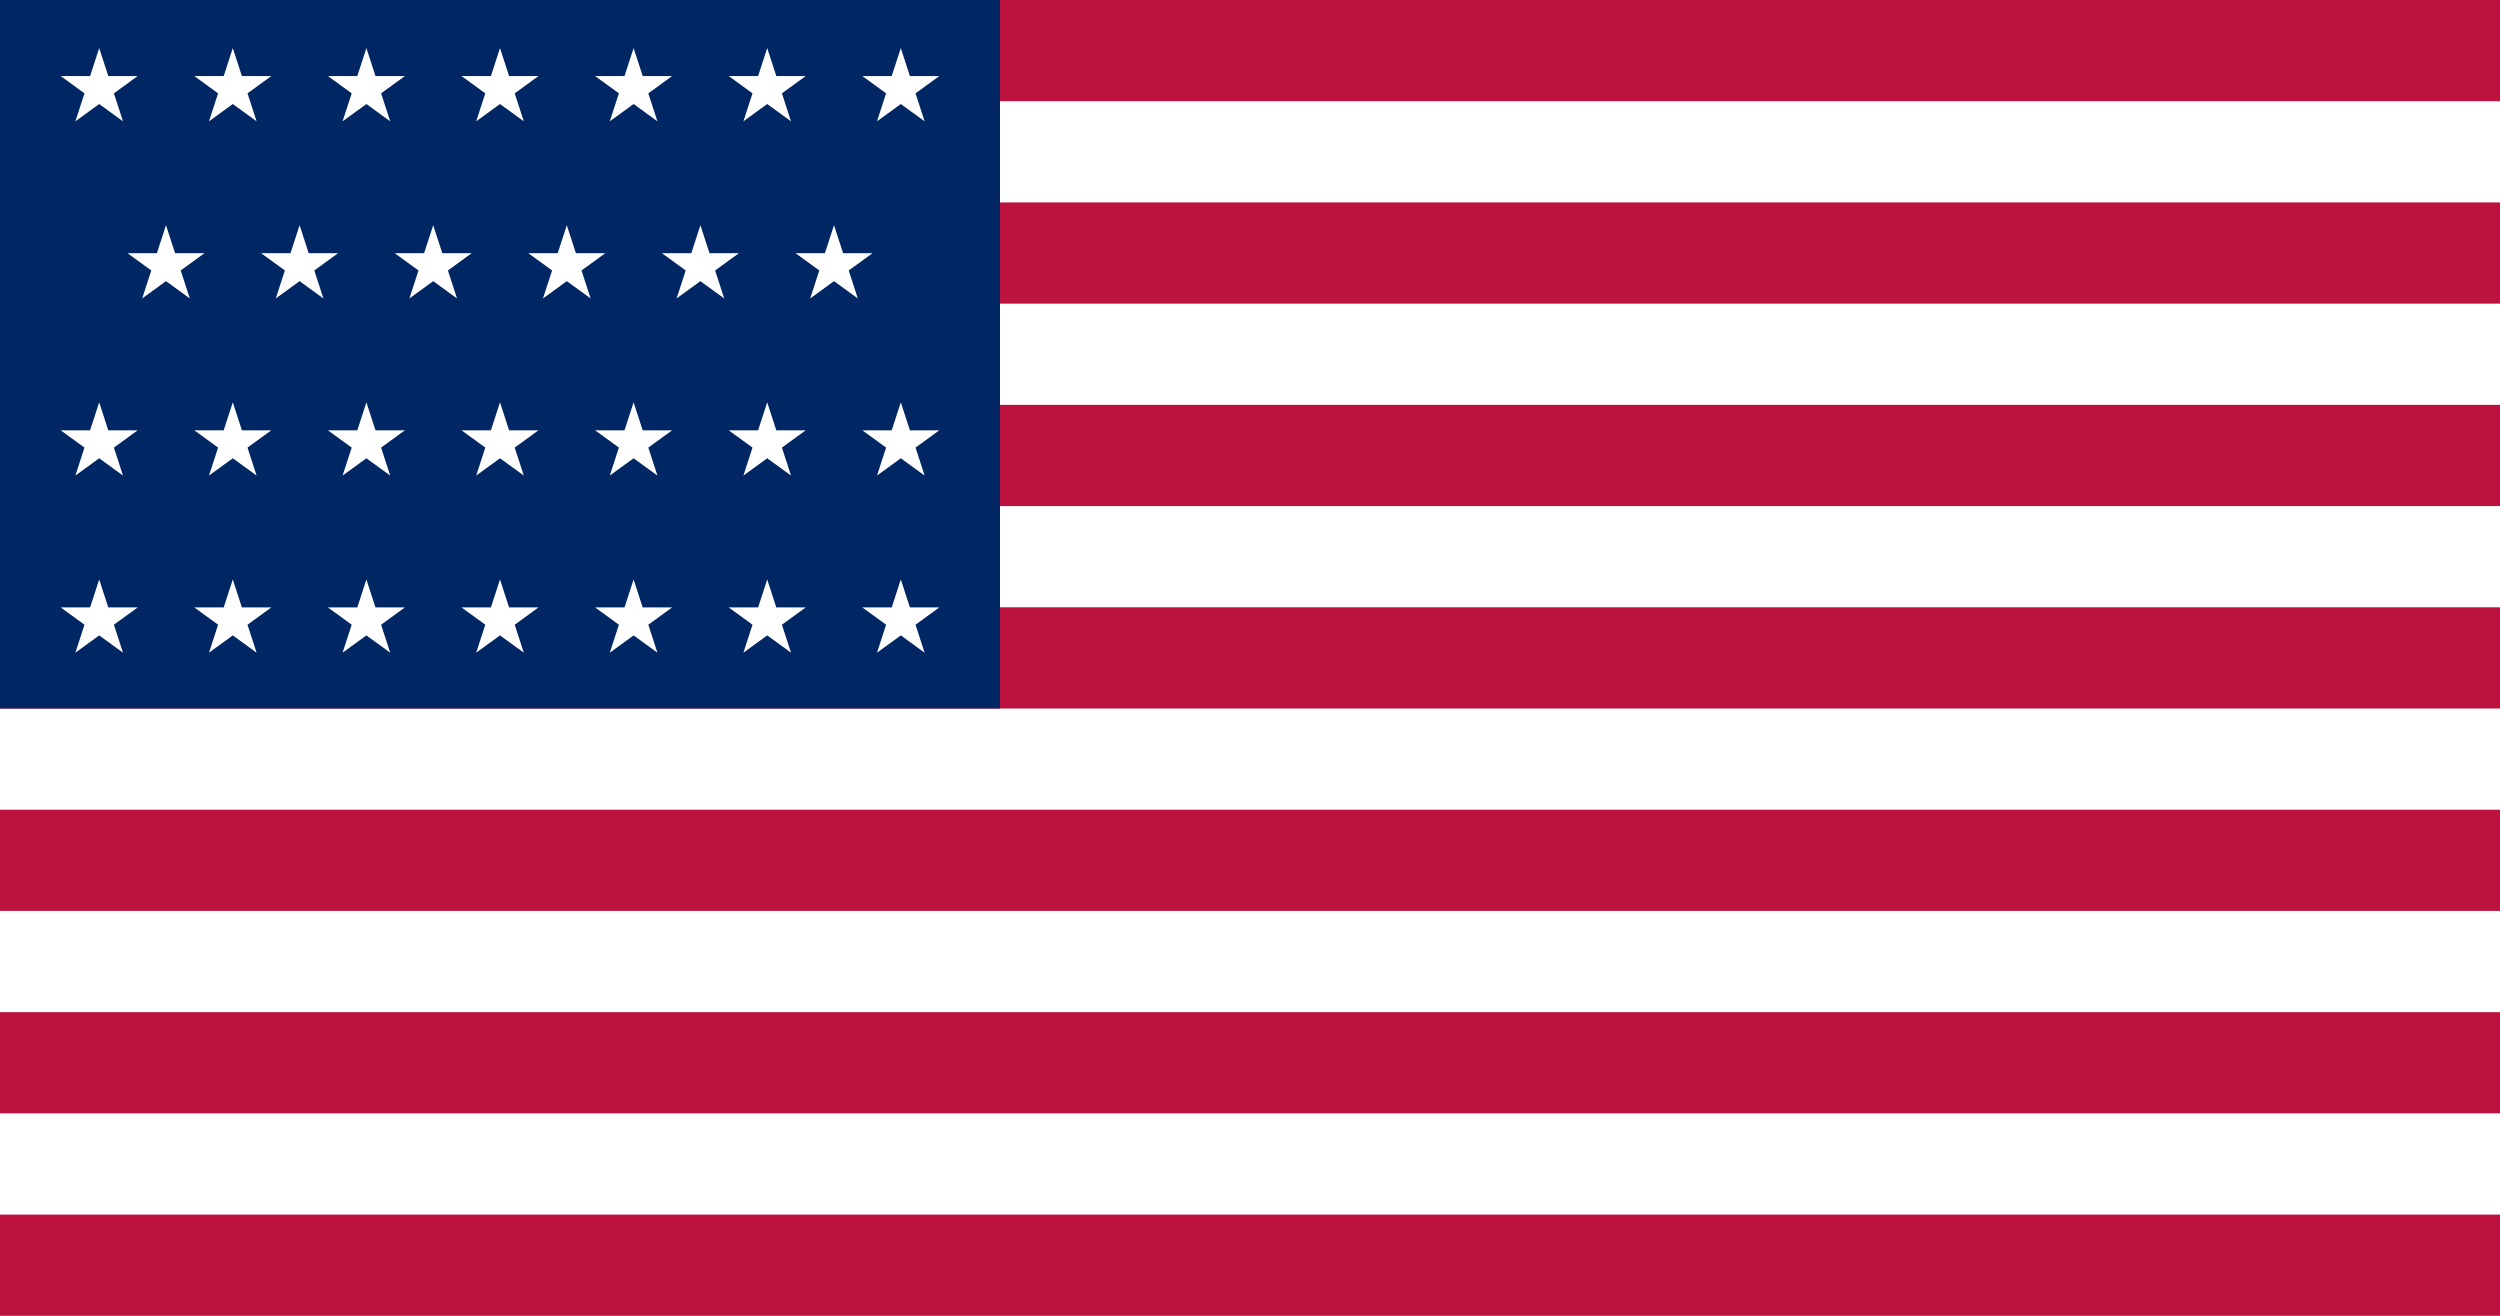 <?xml version="1.0" encoding="UTF-8"?>
<svg xmlns="http://www.w3.org/2000/svg" xmlns:xlink="http://www.w3.org/1999/xlink" width="1235" height="650">
<defs>
<path id="s" transform="scale(20)" fill="#fff" d="M0,-1 L0.588,0.809 L-0.951,-0.309 L0.951,-0.309 L-0.588,0.809z"/>
<g id="s7">
	<g id="s6">
		<use xlink:href="#s" x="49" y="43.75"/>
		<use xlink:href="#s" x="115" y="43.75"/>
		<use xlink:href="#s" x="181" y="43.75"/>
		<use xlink:href="#s" x="247" y="43.75"/>
		<use xlink:href="#s" x="313" y="43.75"/>
		<use xlink:href="#s" x="379" y="43.75"/>
	</g>
	<use xlink:href="#s" x="445" y="43.75"/>
</g>
<g id="u">
	<use xlink:href="#s7"/>
	<use xlink:href="#s6" x="33" y="87.5"/>
	<use xlink:href="#s7" y="175"/>
	<use xlink:href="#s7" y="262.5"/>
</g>
</defs>
<rect width="1235" height="650" fill="#BB133E"/>
<path stroke="#FFF" stroke-width="50" d="M0,75H1235M0,175H1235M0,275H1235M0,375H1235M0,475H1235M0,575H1235"/>
<rect width="494" height="350" fill="#002664"/>
<use xlink:href="#u"/>
</svg>